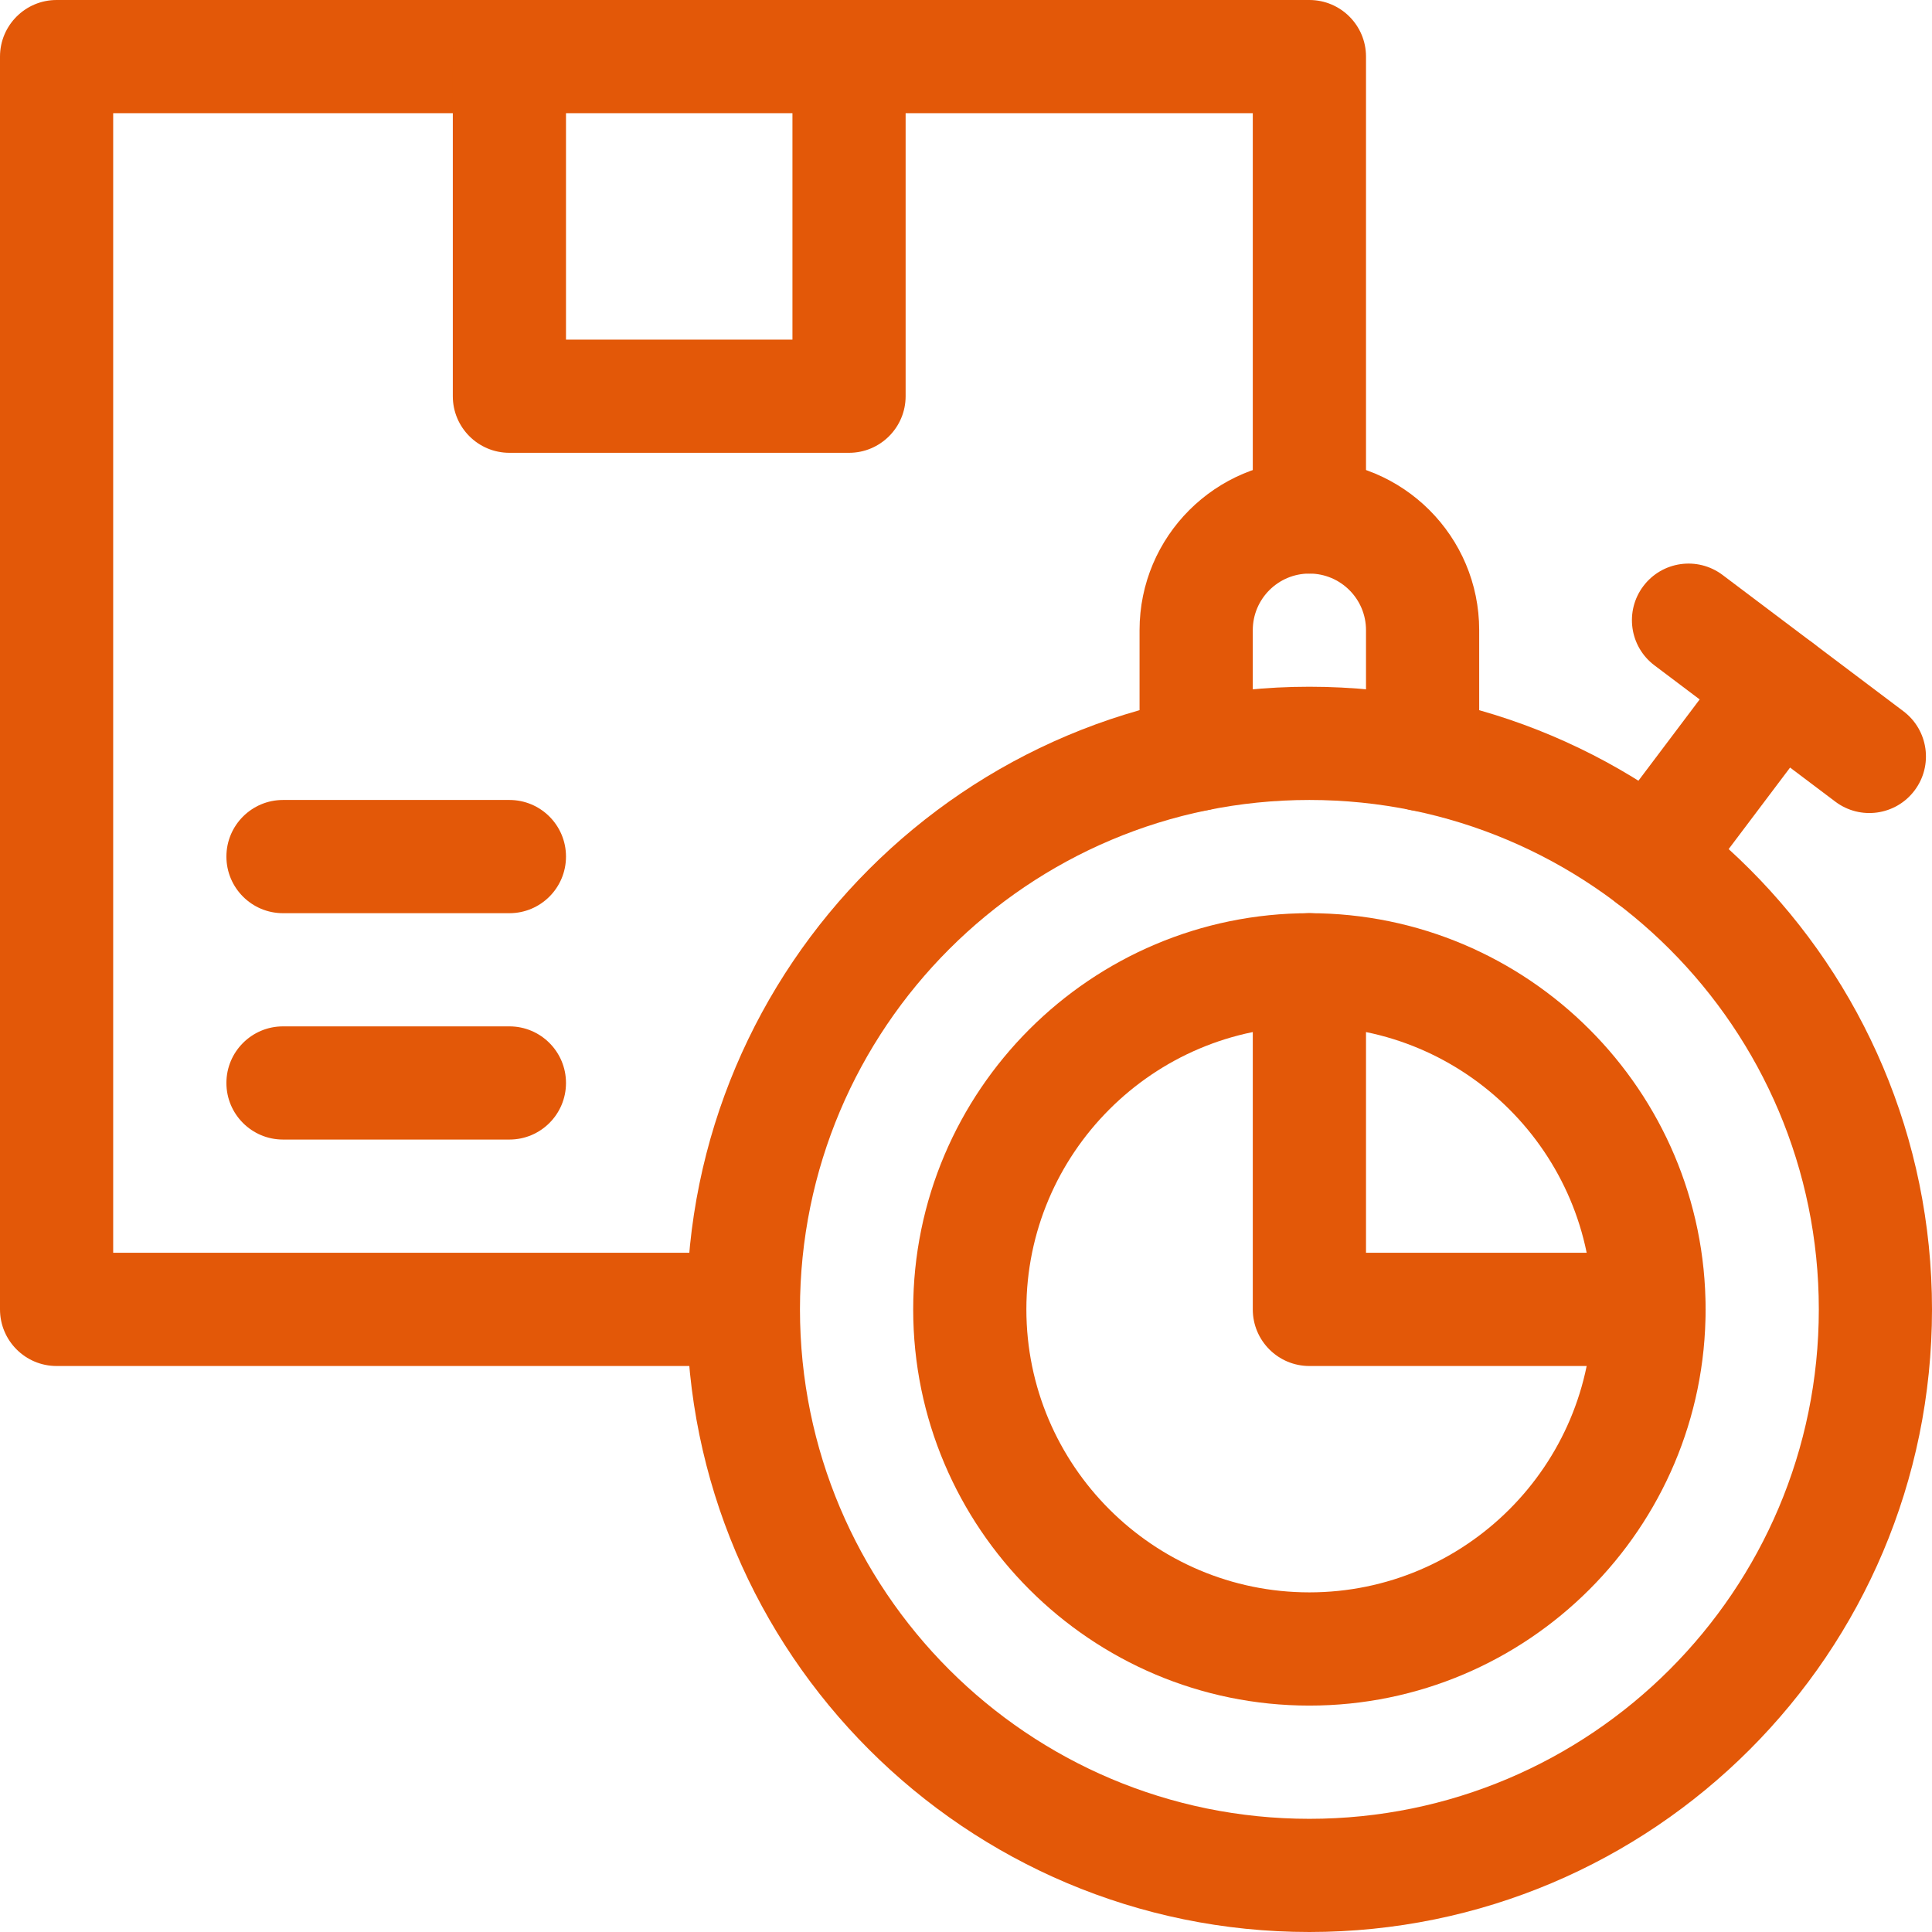 <svg width="48" height="48" viewBox="0 0 48 48" fill="none" xmlns="http://www.w3.org/2000/svg">
<g clip-path="url(#clip0_890_1627)">
<path d="M18.281 33.938C19.058 33.938 19.688 33.308 19.688 32.531C19.688 31.755 19.058 31.125 18.281 31.125H2.812V2.812H31.125V12.844C31.125 13.62 31.755 14.25 32.531 14.25C33.308 14.25 33.938 13.62 33.938 12.844V1.406C33.938 0.63 33.308 1.33718e-05 32.531 0H1.406C0.63 0 1.33722e-05 0.63 0 1.406V32.531C0 33.308 0.63 33.938 1.406 33.938H18.281Z" fill="#E35808"/>
<path d="M19.688 1.406V8.438H14.062V1.406C14.062 0.63 13.433 2.14577e-05 12.656 2.14577e-05C11.88 2.14577e-05 11.25 0.63 11.25 1.406V9.844C11.25 10.62 11.88 11.25 12.656 11.25H21.094C21.87 11.25 22.5 10.62 22.5 9.844V1.406C22.5 0.63 21.87 2.14577e-05 21.094 2.14577e-05C20.317 2.15936e-05 19.688 0.63 19.688 1.406Z" fill="#E35808"/>
<path d="M12.656 28.312C13.433 28.312 14.062 27.683 14.062 26.906C14.062 26.13 13.433 25.5 12.656 25.5H7.031C6.255 25.5 5.625 26.13 5.625 26.906C5.625 27.683 6.255 28.312 7.031 28.312H12.656Z" fill="#E35808"/>
<path d="M12.656 22.688C13.433 22.688 14.062 22.058 14.062 21.281C14.062 20.505 13.433 19.875 12.656 19.875H7.031C6.255 19.875 5.625 20.505 5.625 21.281C5.625 22.058 6.255 22.688 7.031 22.688H12.656Z" fill="#E35808"/>
<path d="M45.188 32.531C45.188 39.521 39.521 45.188 32.531 45.188C25.541 45.188 19.875 39.521 19.875 32.531C19.875 25.541 25.541 19.875 32.531 19.875C39.521 19.875 45.188 25.541 45.188 32.531ZM48 32.531C48 23.988 41.074 17.062 32.531 17.062C23.988 17.062 17.062 23.988 17.062 32.531C17.062 41.075 23.988 48 32.531 48C41.074 48 48 41.075 48 32.531Z" fill="#E35808"/>
<path d="M39.562 32.531C39.562 36.407 36.407 39.562 32.531 39.562C28.655 39.562 25.5 36.407 25.5 32.531C25.5 28.655 28.655 25.5 32.531 25.5C36.407 25.5 39.562 28.655 39.562 32.531ZM42.375 32.531C42.375 27.102 37.961 22.688 32.531 22.688C27.102 22.688 22.688 27.102 22.688 32.531C22.688 37.961 27.102 42.375 32.531 42.375C37.961 42.375 42.375 37.961 42.375 32.531Z" fill="#E35808"/>
<path d="M45.597 19.916C46.217 20.384 47.099 20.26 47.566 19.64C48.034 19.019 47.91 18.138 47.289 17.67L42.797 14.285C42.177 13.818 41.295 13.942 40.828 14.562C40.361 15.182 40.484 16.064 41.105 16.531L45.597 19.916Z" fill="#E35808"/>
<path d="M40.173 22.441C40.793 22.909 41.675 22.785 42.142 22.165L45.32 17.947C45.788 17.327 45.664 16.445 45.043 15.978C44.423 15.51 43.541 15.634 43.074 16.254L39.896 20.472C39.429 21.092 39.553 21.974 40.173 22.441Z" fill="#E35808"/>
<path d="M28.312 15.656V18.75C28.312 19.527 28.942 20.156 29.719 20.156C30.495 20.156 31.125 19.527 31.125 18.75V15.656C31.125 14.88 31.755 14.25 32.531 14.25C33.308 14.25 33.938 14.88 33.938 15.656V18.75C33.938 19.527 34.567 20.156 35.344 20.156C36.12 20.156 36.75 19.527 36.75 18.75V15.656C36.75 13.326 34.861 11.438 32.531 11.438C30.201 11.438 28.312 13.326 28.312 15.656Z" fill="#E35808"/>
<path d="M31.125 24.094V32.531C31.125 33.308 31.755 33.938 32.531 33.938H40.969C41.745 33.938 42.375 33.308 42.375 32.531C42.375 31.755 41.745 31.125 40.969 31.125H33.938V24.094C33.938 23.317 33.308 22.688 32.531 22.688C31.755 22.688 31.125 23.317 31.125 24.094Z" fill="#E35808"/>
</g>
<defs>
<clipPath id="clip0_890_1627">
<rect width="48" height="48" fill="white"/>
</clipPath>
</defs>
</svg>
